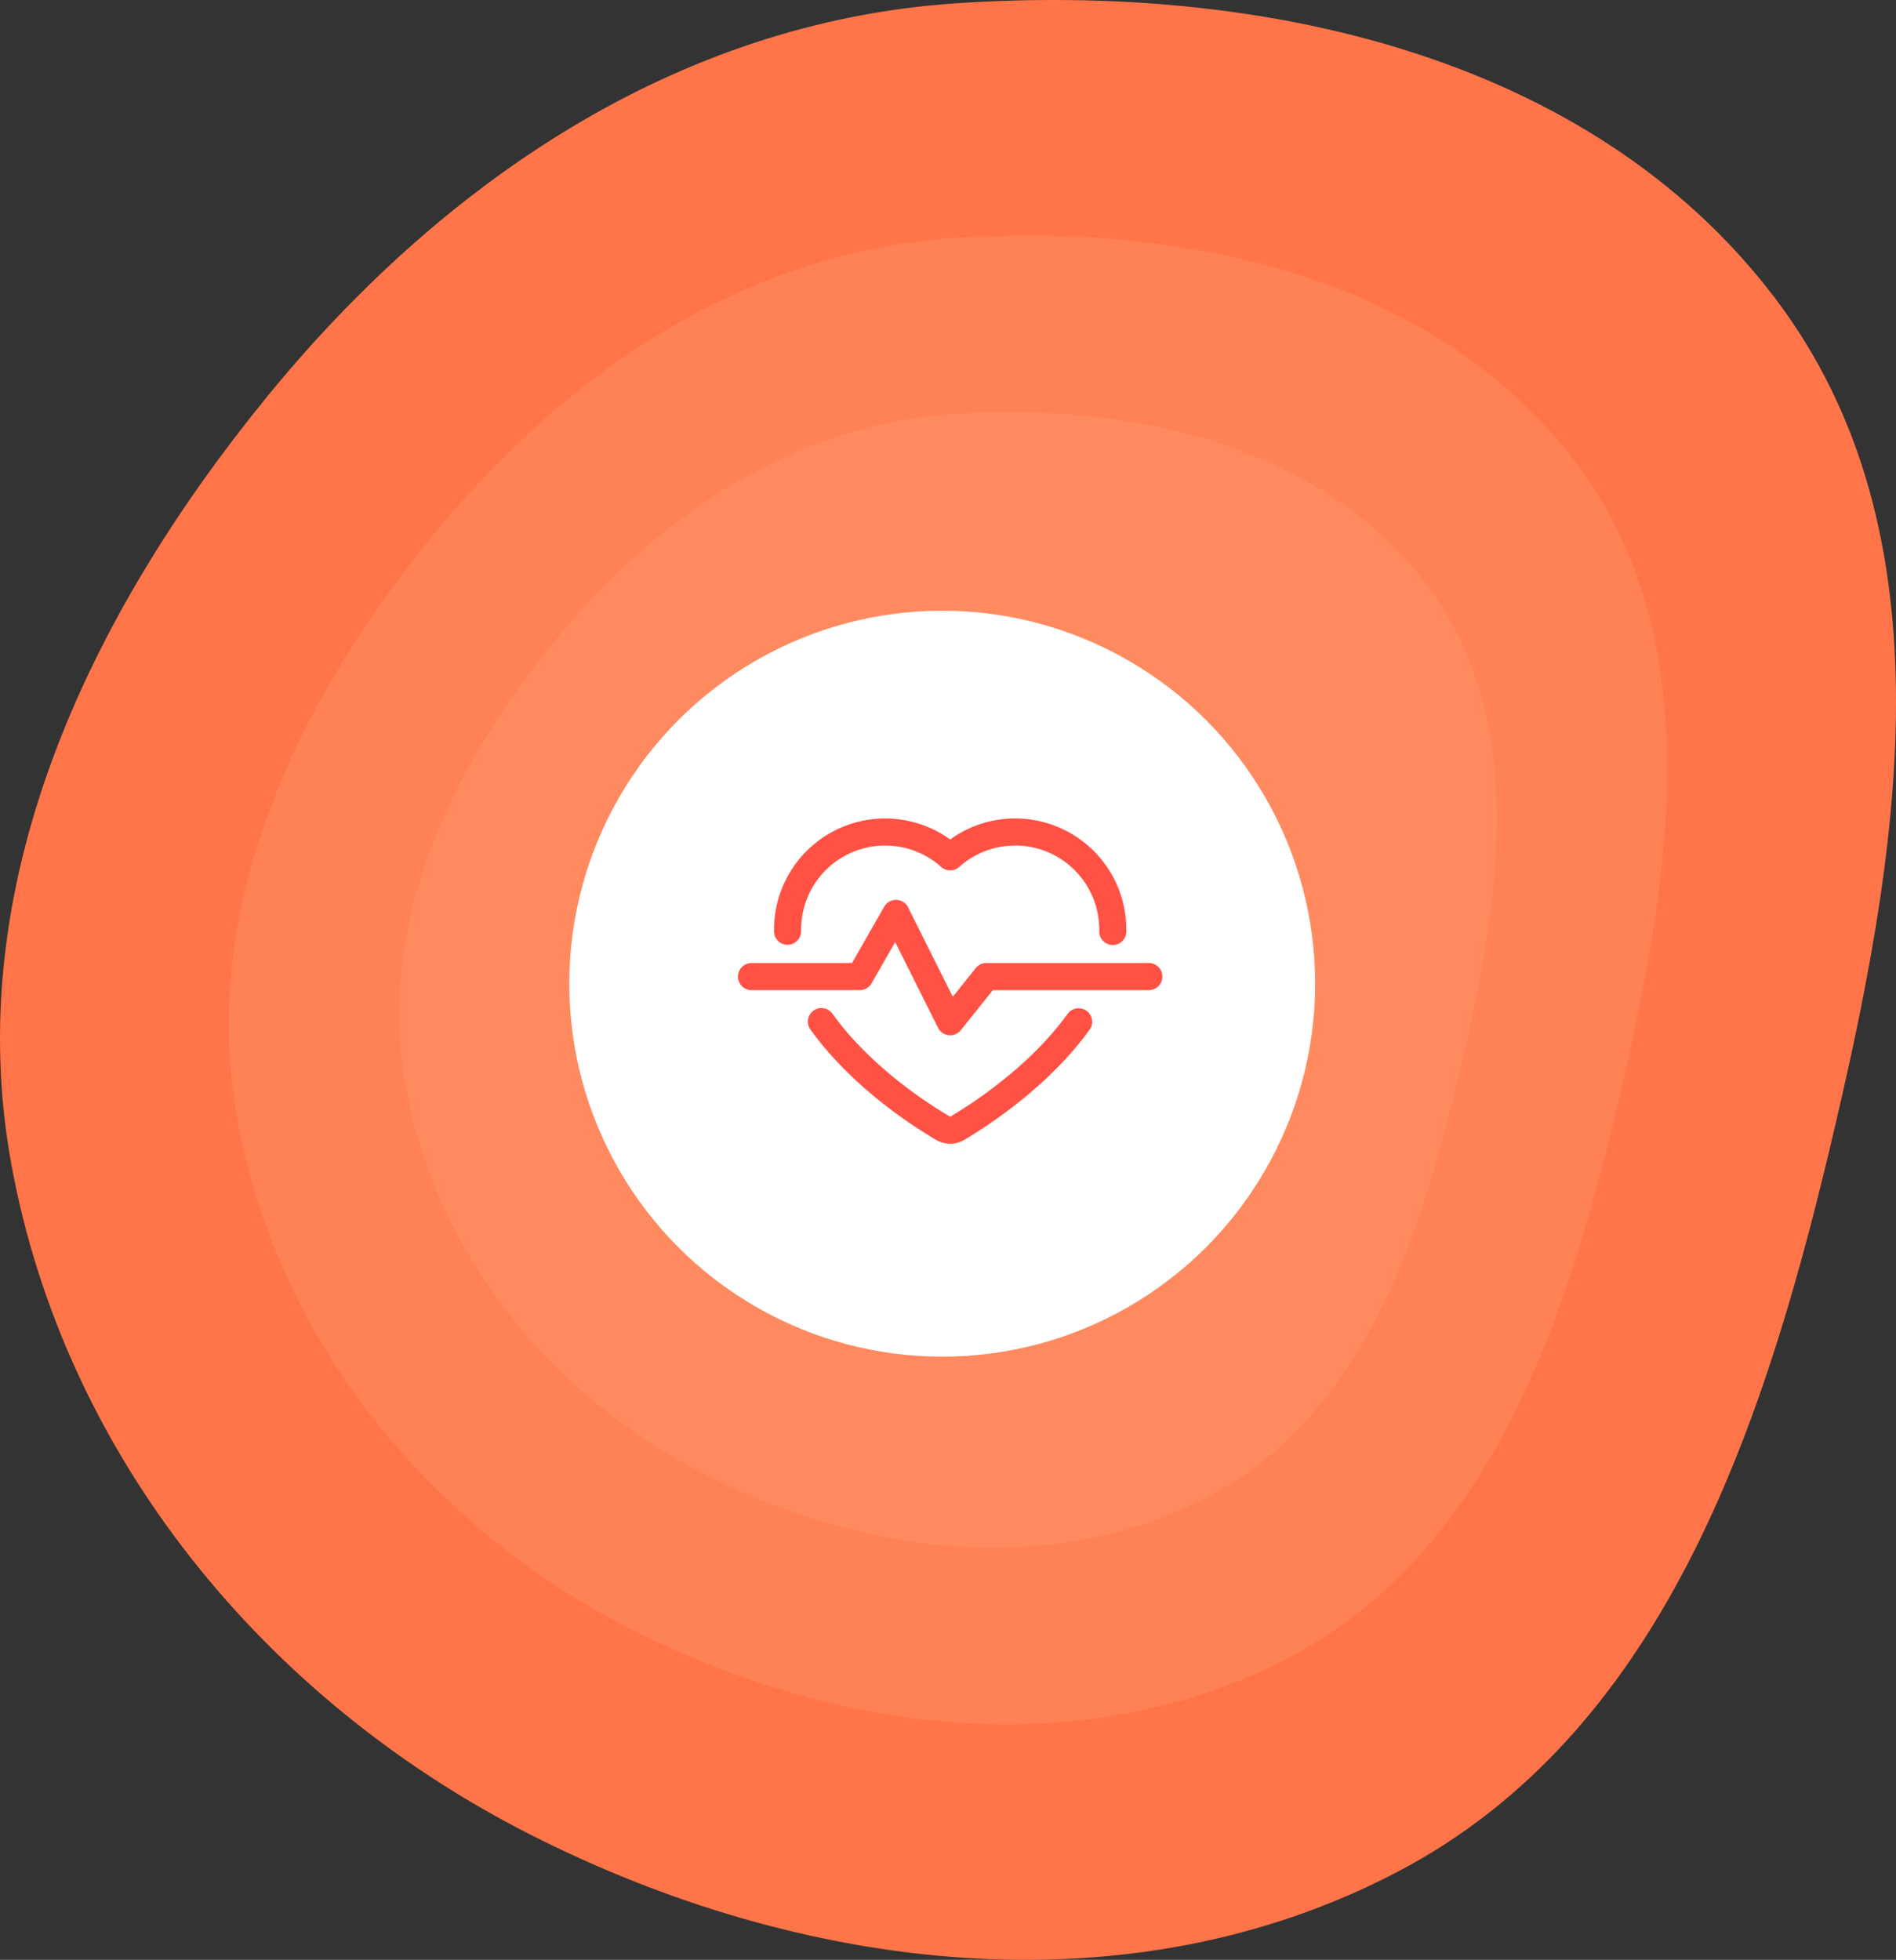 <svg xmlns="http://www.w3.org/2000/svg" width="297.418" height="307.39" viewBox="0 0 297.418 307.39">
  <rect x="0" y="0" width="297.418" height="307.39" fill="#333333" stroke="none"/>
  <g id="Group_34953" data-name="Group 34953" transform="translate(-1909.39 12802.783)">
    <g id="Vector-_2_" data-name="Vector-(2)" transform="translate(1909.39 -12802.783)">
      <g id="Group_34777" data-name="Group 34777">
        <path id="Path" d="M149.847.528c47.741-3.242,99.42,7.99,128.444,46.033,28.507,37.367,19.6,88.015,8.7,133.733-10.721,44.966-26.664,91.641-67.566,113.179-42.354,22.3-93.7,15.907-136.366-5.8-41.475-21.1-72.812-59.137-81.251-104.9-8.049-43.645,11.769-85.7,39.751-120.146C69.161,28.654,106.168,3.494,149.847.528Z" transform="translate(0 0)" fill="#ff7549" fill-rule="evenodd"/>
        <path id="Path-Copy-10" d="M149.952,37.724c36.214-2.463,75.416,6.07,97.433,34.972,21.624,28.388,14.867,66.866,6.6,101.6-8.132,34.161-20.226,69.621-51.253,85.983-32.128,16.943-71.079,12.084-103.442-4.4-31.461-16.027-55.233-44.927-61.634-79.691-6.105-33.158,8.928-65.1,30.154-91.276C88.747,59.091,116.819,39.977,149.952,37.724Z" transform="translate(-0.38 -0.391)" fill="#fe8255" fill-rule="evenodd"/>
        <path id="Path-Copy-11" d="M150.031,65.629c27.637-1.878,57.555,4.63,74.357,26.674,16.5,21.652,11.346,51,5.037,77.49-6.206,26.055-15.436,53.1-39.114,65.58-24.519,12.923-54.244,9.217-78.943-3.358-24.01-12.224-42.151-34.266-47.036-60.781-4.659-25.29,6.813-49.656,23.012-69.617C103.322,81.926,124.745,67.347,150.031,65.629Z" transform="translate(-0.663 -0.685)" fill="#ff8a60" fill-rule="evenodd"/>
      </g>
    </g>
    <g id="Group_34833" data-name="Group 34833" transform="translate(1999.159 -12707.283)">
      <circle id="Ellipse_520" data-name="Ellipse 520" cx="58.5" cy="58.5" r="58.5" transform="translate(-0.467 0.284)" fill="#fff"/>
      <path id="health-a039f9aa3810341f036752863e29fb5e" d="M55.182,37.164a2.126,2.126,0,0,1,.487,2.967C51.158,46.415,44.1,52.57,36.008,57.415a4.346,4.346,0,0,1-4.365.028C23.515,52.63,16.428,46.454,11.9,40.128a2.126,2.126,0,1,1,3.458-2.473C19.376,43.267,25.7,48.848,33.012,53.309l.833.5a.133.133,0,0,1-.038-.031c7.627-4.567,14.254-10.342,18.408-16.126a2.126,2.126,0,0,1,2.966-.487Zm-28.1-16.428.113.2,7.016,14.029,3.6-4.492a2.152,2.152,0,0,1,1.431-.785l.23-.014h25.5a2.126,2.126,0,0,1,.205,4.241l-.205.011H40.493l-5.031,6.288a2.132,2.132,0,0,1-3.452-.184l-.111-.193L25.174,26.387l-3.7,6.466a2.143,2.143,0,0,1-1.635,1.06l-.21.011h-17a2.126,2.126,0,0,1-.205-4.241l.205-.01H18.4l5.058-8.843A2.131,2.131,0,0,1,27.087,20.736ZM44,7A17.426,17.426,0,0,1,61.429,23.987l.006.439,0,.339a2.126,2.126,0,0,1-4.244.133l-.007-.2,0-.278A13.181,13.181,0,0,0,35.218,14.6a2.126,2.126,0,0,1-2.834,0A13.181,13.181,0,0,0,10.425,24.04l-.006.373,0,.275a2.126,2.126,0,0,1-4.251.067l0-.344.006-.432A17.434,17.434,0,0,1,33.8,10.295l.451-.316A17.372,17.372,0,0,1,44,7Z" transform="translate(25.481 25.87)" fill="#ff5245"/>
    </g>
  </g>
</svg>
